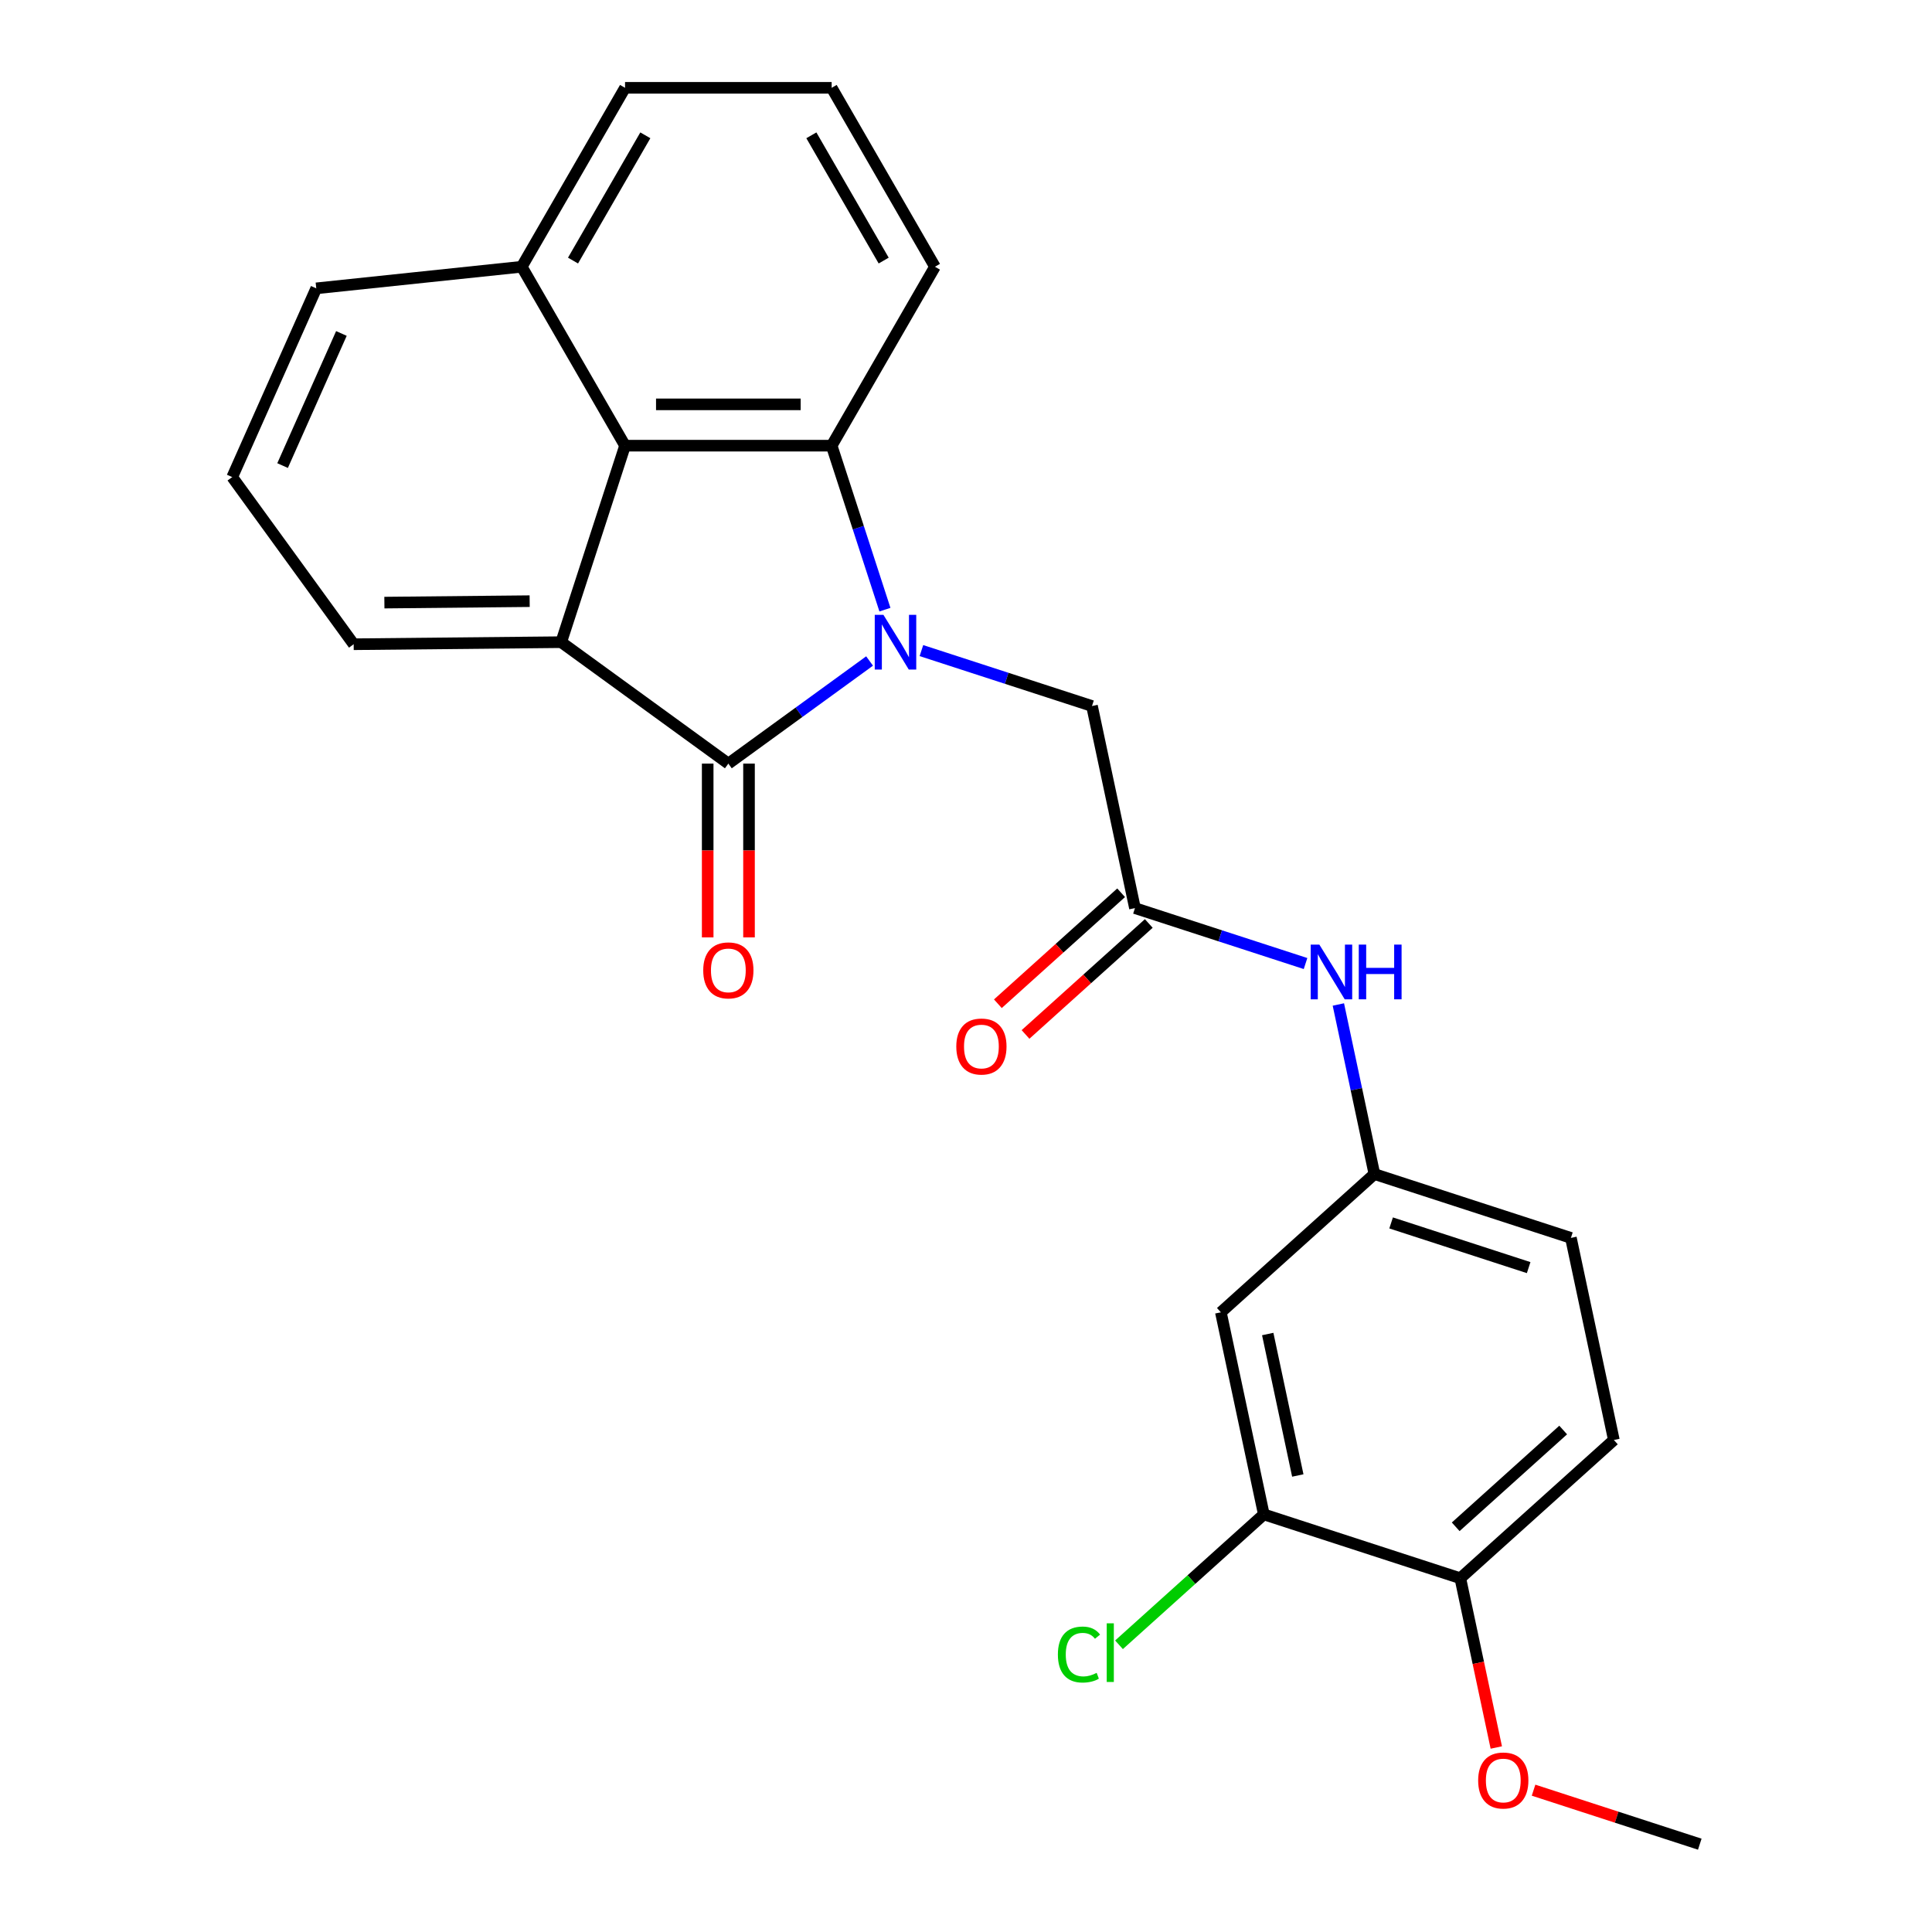 <?xml version='1.0' encoding='iso-8859-1'?>
<svg version='1.1' baseProfile='full'
              xmlns='http://www.w3.org/2000/svg'
                      xmlns:rdkit='http://www.rdkit.org/xml'
                      xmlns:xlink='http://www.w3.org/1999/xlink'
                  xml:space='preserve'
width='1000px' height='1000px' viewBox='0 0 1000 1000'>
<!-- END OF HEADER -->
<rect style='opacity:1.0;fill:#FFFFFF;stroke:none' width='1000' height='1000' x='0' y='0'> </rect>
<path class='bond-0' d='M 450.096,342.133 L 413.544,368.689' style='fill:none;fill-rule:evenodd;stroke:#0000FF;stroke-width:6px;stroke-linecap:butt;stroke-linejoin:miter;stroke-opacity:1' />
<path class='bond-0' d='M 413.544,368.689 L 376.992,395.246' style='fill:none;fill-rule:evenodd;stroke:#000000;stroke-width:6px;stroke-linecap:butt;stroke-linejoin:miter;stroke-opacity:1' />
<path class='bond-1' d='M 458.04,315.554 L 444.251,273.118' style='fill:none;fill-rule:evenodd;stroke:#0000FF;stroke-width:6px;stroke-linecap:butt;stroke-linejoin:miter;stroke-opacity:1' />
<path class='bond-1' d='M 444.251,273.118 L 430.463,230.681' style='fill:none;fill-rule:evenodd;stroke:#000000;stroke-width:6px;stroke-linecap:butt;stroke-linejoin:miter;stroke-opacity:1' />
<path class='bond-4' d='M 476.923,336.746 L 521.069,351.09' style='fill:none;fill-rule:evenodd;stroke:#0000FF;stroke-width:6px;stroke-linecap:butt;stroke-linejoin:miter;stroke-opacity:1' />
<path class='bond-4' d='M 521.069,351.09 L 565.216,365.434' style='fill:none;fill-rule:evenodd;stroke:#000000;stroke-width:6px;stroke-linecap:butt;stroke-linejoin:miter;stroke-opacity:1' />
<path class='bond-2' d='M 376.992,395.246 L 290.476,332.388' style='fill:none;fill-rule:evenodd;stroke:#000000;stroke-width:6px;stroke-linecap:butt;stroke-linejoin:miter;stroke-opacity:1' />
<path class='bond-9' d='M 366.298,395.246 L 366.298,440.219' style='fill:none;fill-rule:evenodd;stroke:#000000;stroke-width:6px;stroke-linecap:butt;stroke-linejoin:miter;stroke-opacity:1' />
<path class='bond-9' d='M 366.298,440.219 L 366.298,485.193' style='fill:none;fill-rule:evenodd;stroke:#FF0000;stroke-width:6px;stroke-linecap:butt;stroke-linejoin:miter;stroke-opacity:1' />
<path class='bond-9' d='M 387.686,395.246 L 387.686,440.219' style='fill:none;fill-rule:evenodd;stroke:#000000;stroke-width:6px;stroke-linecap:butt;stroke-linejoin:miter;stroke-opacity:1' />
<path class='bond-9' d='M 387.686,440.219 L 387.686,485.193' style='fill:none;fill-rule:evenodd;stroke:#FF0000;stroke-width:6px;stroke-linecap:butt;stroke-linejoin:miter;stroke-opacity:1' />
<path class='bond-3' d='M 430.463,230.681 L 323.522,230.681' style='fill:none;fill-rule:evenodd;stroke:#000000;stroke-width:6px;stroke-linecap:butt;stroke-linejoin:miter;stroke-opacity:1' />
<path class='bond-3' d='M 414.422,209.293 L 339.563,209.293' style='fill:none;fill-rule:evenodd;stroke:#000000;stroke-width:6px;stroke-linecap:butt;stroke-linejoin:miter;stroke-opacity:1' />
<path class='bond-16' d='M 430.463,230.681 L 483.933,138.068' style='fill:none;fill-rule:evenodd;stroke:#000000;stroke-width:6px;stroke-linecap:butt;stroke-linejoin:miter;stroke-opacity:1' />
<path class='bond-17' d='M 290.476,332.388 L 183.058,333.458' style='fill:none;fill-rule:evenodd;stroke:#000000;stroke-width:6px;stroke-linecap:butt;stroke-linejoin:miter;stroke-opacity:1' />
<path class='bond-17' d='M 274.15,311.161 L 198.958,311.91' style='fill:none;fill-rule:evenodd;stroke:#000000;stroke-width:6px;stroke-linecap:butt;stroke-linejoin:miter;stroke-opacity:1' />
<path class='bond-25' d='M 290.476,332.388 L 323.522,230.681' style='fill:none;fill-rule:evenodd;stroke:#000000;stroke-width:6px;stroke-linecap:butt;stroke-linejoin:miter;stroke-opacity:1' />
<path class='bond-13' d='M 323.522,230.681 L 270.052,138.068' style='fill:none;fill-rule:evenodd;stroke:#000000;stroke-width:6px;stroke-linecap:butt;stroke-linejoin:miter;stroke-opacity:1' />
<path class='bond-5' d='M 565.216,365.434 L 587.45,470.038' style='fill:none;fill-rule:evenodd;stroke:#000000;stroke-width:6px;stroke-linecap:butt;stroke-linejoin:miter;stroke-opacity:1' />
<path class='bond-8' d='M 587.45,470.038 L 631.596,484.382' style='fill:none;fill-rule:evenodd;stroke:#000000;stroke-width:6px;stroke-linecap:butt;stroke-linejoin:miter;stroke-opacity:1' />
<path class='bond-8' d='M 631.596,484.382 L 675.743,498.726' style='fill:none;fill-rule:evenodd;stroke:#0000FF;stroke-width:6px;stroke-linecap:butt;stroke-linejoin:miter;stroke-opacity:1' />
<path class='bond-12' d='M 580.294,462.091 L 548.395,490.813' style='fill:none;fill-rule:evenodd;stroke:#000000;stroke-width:6px;stroke-linecap:butt;stroke-linejoin:miter;stroke-opacity:1' />
<path class='bond-12' d='M 548.395,490.813 L 516.495,519.535' style='fill:none;fill-rule:evenodd;stroke:#FF0000;stroke-width:6px;stroke-linecap:butt;stroke-linejoin:miter;stroke-opacity:1' />
<path class='bond-12' d='M 594.606,477.985 L 562.706,506.707' style='fill:none;fill-rule:evenodd;stroke:#000000;stroke-width:6px;stroke-linecap:butt;stroke-linejoin:miter;stroke-opacity:1' />
<path class='bond-12' d='M 562.706,506.707 L 530.807,535.43' style='fill:none;fill-rule:evenodd;stroke:#FF0000;stroke-width:6px;stroke-linecap:butt;stroke-linejoin:miter;stroke-opacity:1' />
<path class='bond-6' d='M 654.152,783.849 L 631.918,679.245' style='fill:none;fill-rule:evenodd;stroke:#000000;stroke-width:6px;stroke-linecap:butt;stroke-linejoin:miter;stroke-opacity:1' />
<path class='bond-6' d='M 671.738,763.711 L 656.174,690.489' style='fill:none;fill-rule:evenodd;stroke:#000000;stroke-width:6px;stroke-linecap:butt;stroke-linejoin:miter;stroke-opacity:1' />
<path class='bond-15' d='M 654.152,783.849 L 616.673,817.595' style='fill:none;fill-rule:evenodd;stroke:#000000;stroke-width:6px;stroke-linecap:butt;stroke-linejoin:miter;stroke-opacity:1' />
<path class='bond-15' d='M 616.673,817.595 L 579.194,851.342' style='fill:none;fill-rule:evenodd;stroke:#00CC00;stroke-width:6px;stroke-linecap:butt;stroke-linejoin:miter;stroke-opacity:1' />
<path class='bond-28' d='M 654.152,783.849 L 755.859,816.895' style='fill:none;fill-rule:evenodd;stroke:#000000;stroke-width:6px;stroke-linecap:butt;stroke-linejoin:miter;stroke-opacity:1' />
<path class='bond-7' d='M 631.918,679.245 L 711.391,607.688' style='fill:none;fill-rule:evenodd;stroke:#000000;stroke-width:6px;stroke-linecap:butt;stroke-linejoin:miter;stroke-opacity:1' />
<path class='bond-10' d='M 692.734,519.918 L 702.062,563.803' style='fill:none;fill-rule:evenodd;stroke:#0000FF;stroke-width:6px;stroke-linecap:butt;stroke-linejoin:miter;stroke-opacity:1' />
<path class='bond-10' d='M 702.062,563.803 L 711.391,607.688' style='fill:none;fill-rule:evenodd;stroke:#000000;stroke-width:6px;stroke-linecap:butt;stroke-linejoin:miter;stroke-opacity:1' />
<path class='bond-18' d='M 711.391,607.688 L 813.097,640.734' style='fill:none;fill-rule:evenodd;stroke:#000000;stroke-width:6px;stroke-linecap:butt;stroke-linejoin:miter;stroke-opacity:1' />
<path class='bond-18' d='M 720.037,632.986 L 791.232,656.119' style='fill:none;fill-rule:evenodd;stroke:#000000;stroke-width:6px;stroke-linecap:butt;stroke-linejoin:miter;stroke-opacity:1' />
<path class='bond-11' d='M 755.859,816.895 L 835.331,745.338' style='fill:none;fill-rule:evenodd;stroke:#000000;stroke-width:6px;stroke-linecap:butt;stroke-linejoin:miter;stroke-opacity:1' />
<path class='bond-11' d='M 753.468,790.267 L 809.099,740.177' style='fill:none;fill-rule:evenodd;stroke:#000000;stroke-width:6px;stroke-linecap:butt;stroke-linejoin:miter;stroke-opacity:1' />
<path class='bond-19' d='M 755.859,816.895 L 765.17,860.7' style='fill:none;fill-rule:evenodd;stroke:#000000;stroke-width:6px;stroke-linecap:butt;stroke-linejoin:miter;stroke-opacity:1' />
<path class='bond-19' d='M 765.17,860.7 L 774.481,904.505' style='fill:none;fill-rule:evenodd;stroke:#FF0000;stroke-width:6px;stroke-linecap:butt;stroke-linejoin:miter;stroke-opacity:1' />
<path class='bond-23' d='M 270.052,138.068 L 163.697,149.246' style='fill:none;fill-rule:evenodd;stroke:#000000;stroke-width:6px;stroke-linecap:butt;stroke-linejoin:miter;stroke-opacity:1' />
<path class='bond-26' d='M 270.052,138.068 L 323.522,45.455' style='fill:none;fill-rule:evenodd;stroke:#000000;stroke-width:6px;stroke-linecap:butt;stroke-linejoin:miter;stroke-opacity:1' />
<path class='bond-26' d='M 296.595,134.87 L 334.024,70.041' style='fill:none;fill-rule:evenodd;stroke:#000000;stroke-width:6px;stroke-linecap:butt;stroke-linejoin:miter;stroke-opacity:1' />
<path class='bond-14' d='M 835.331,745.338 L 813.097,640.734' style='fill:none;fill-rule:evenodd;stroke:#000000;stroke-width:6px;stroke-linecap:butt;stroke-linejoin:miter;stroke-opacity:1' />
<path class='bond-20' d='M 483.933,138.068 L 430.463,45.455' style='fill:none;fill-rule:evenodd;stroke:#000000;stroke-width:6px;stroke-linecap:butt;stroke-linejoin:miter;stroke-opacity:1' />
<path class='bond-20' d='M 457.39,134.87 L 419.96,70.041' style='fill:none;fill-rule:evenodd;stroke:#000000;stroke-width:6px;stroke-linecap:butt;stroke-linejoin:miter;stroke-opacity:1' />
<path class='bond-21' d='M 183.058,333.458 L 120.2,246.941' style='fill:none;fill-rule:evenodd;stroke:#000000;stroke-width:6px;stroke-linecap:butt;stroke-linejoin:miter;stroke-opacity:1' />
<path class='bond-24' d='M 793.767,926.592 L 836.783,940.569' style='fill:none;fill-rule:evenodd;stroke:#FF0000;stroke-width:6px;stroke-linecap:butt;stroke-linejoin:miter;stroke-opacity:1' />
<path class='bond-24' d='M 836.783,940.569 L 879.8,954.545' style='fill:none;fill-rule:evenodd;stroke:#000000;stroke-width:6px;stroke-linecap:butt;stroke-linejoin:miter;stroke-opacity:1' />
<path class='bond-22' d='M 430.463,45.455 L 323.522,45.455' style='fill:none;fill-rule:evenodd;stroke:#000000;stroke-width:6px;stroke-linecap:butt;stroke-linejoin:miter;stroke-opacity:1' />
<path class='bond-27' d='M 120.2,246.941 L 163.697,149.246' style='fill:none;fill-rule:evenodd;stroke:#000000;stroke-width:6px;stroke-linecap:butt;stroke-linejoin:miter;stroke-opacity:1' />
<path class='bond-27' d='M 146.264,240.986 L 176.711,172.6' style='fill:none;fill-rule:evenodd;stroke:#000000;stroke-width:6px;stroke-linecap:butt;stroke-linejoin:miter;stroke-opacity:1' />
<path  class='atom-0' d='M 457.249 318.228
L 466.529 333.228
Q 467.449 334.708, 468.929 337.388
Q 470.409 340.068, 470.489 340.228
L 470.489 318.228
L 474.249 318.228
L 474.249 346.548
L 470.369 346.548
L 460.409 330.148
Q 459.249 328.228, 458.009 326.028
Q 456.809 323.828, 456.449 323.148
L 456.449 346.548
L 452.769 346.548
L 452.769 318.228
L 457.249 318.228
' fill='#0000FF'/>
<path  class='atom-9' d='M 682.896 488.924
L 692.176 503.924
Q 693.096 505.404, 694.576 508.084
Q 696.056 510.764, 696.136 510.924
L 696.136 488.924
L 699.896 488.924
L 699.896 517.244
L 696.016 517.244
L 686.056 500.844
Q 684.896 498.924, 683.656 496.724
Q 682.456 494.524, 682.096 493.844
L 682.096 517.244
L 678.416 517.244
L 678.416 488.924
L 682.896 488.924
' fill='#0000FF'/>
<path  class='atom-9' d='M 703.296 488.924
L 707.136 488.924
L 707.136 500.964
L 721.616 500.964
L 721.616 488.924
L 725.456 488.924
L 725.456 517.244
L 721.616 517.244
L 721.616 504.164
L 707.136 504.164
L 707.136 517.244
L 703.296 517.244
L 703.296 488.924
' fill='#0000FF'/>
<path  class='atom-10' d='M 363.992 502.266
Q 363.992 495.466, 367.352 491.666
Q 370.712 487.866, 376.992 487.866
Q 383.272 487.866, 386.632 491.666
Q 389.992 495.466, 389.992 502.266
Q 389.992 509.146, 386.592 513.066
Q 383.192 516.946, 376.992 516.946
Q 370.752 516.946, 367.352 513.066
Q 363.992 509.186, 363.992 502.266
M 376.992 513.746
Q 381.312 513.746, 383.632 510.866
Q 385.992 507.946, 385.992 502.266
Q 385.992 496.706, 383.632 493.906
Q 381.312 491.066, 376.992 491.066
Q 372.672 491.066, 370.312 493.866
Q 367.992 496.666, 367.992 502.266
Q 367.992 507.986, 370.312 510.866
Q 372.672 513.746, 376.992 513.746
' fill='#FF0000'/>
<path  class='atom-13' d='M 494.977 541.675
Q 494.977 534.875, 498.337 531.075
Q 501.697 527.275, 507.977 527.275
Q 514.257 527.275, 517.617 531.075
Q 520.977 534.875, 520.977 541.675
Q 520.977 548.555, 517.577 552.475
Q 514.177 556.355, 507.977 556.355
Q 501.737 556.355, 498.337 552.475
Q 494.977 548.595, 494.977 541.675
M 507.977 553.155
Q 512.297 553.155, 514.617 550.275
Q 516.977 547.355, 516.977 541.675
Q 516.977 536.115, 514.617 533.315
Q 512.297 530.475, 507.977 530.475
Q 503.657 530.475, 501.297 533.275
Q 498.977 536.075, 498.977 541.675
Q 498.977 547.395, 501.297 550.275
Q 503.657 553.155, 507.977 553.155
' fill='#FF0000'/>
<path  class='atom-16' d='M 547.56 856.386
Q 547.56 849.346, 550.84 845.666
Q 554.16 841.946, 560.44 841.946
Q 566.28 841.946, 569.4 846.066
L 566.76 848.226
Q 564.48 845.226, 560.44 845.226
Q 556.16 845.226, 553.88 848.106
Q 551.64 850.946, 551.64 856.386
Q 551.64 861.986, 553.96 864.866
Q 556.32 867.746, 560.88 867.746
Q 564 867.746, 567.64 865.866
L 568.76 868.866
Q 567.28 869.826, 565.04 870.386
Q 562.8 870.946, 560.32 870.946
Q 554.16 870.946, 550.84 867.186
Q 547.56 863.426, 547.56 856.386
' fill='#00CC00'/>
<path  class='atom-16' d='M 572.84 840.226
L 576.52 840.226
L 576.52 870.586
L 572.84 870.586
L 572.84 840.226
' fill='#00CC00'/>
<path  class='atom-20' d='M 765.093 921.579
Q 765.093 914.779, 768.453 910.979
Q 771.813 907.179, 778.093 907.179
Q 784.373 907.179, 787.733 910.979
Q 791.093 914.779, 791.093 921.579
Q 791.093 928.459, 787.693 932.379
Q 784.293 936.259, 778.093 936.259
Q 771.853 936.259, 768.453 932.379
Q 765.093 928.499, 765.093 921.579
M 778.093 933.059
Q 782.413 933.059, 784.733 930.179
Q 787.093 927.259, 787.093 921.579
Q 787.093 916.019, 784.733 913.219
Q 782.413 910.379, 778.093 910.379
Q 773.773 910.379, 771.413 913.179
Q 769.093 915.979, 769.093 921.579
Q 769.093 927.299, 771.413 930.179
Q 773.773 933.059, 778.093 933.059
' fill='#FF0000'/>
</svg>
